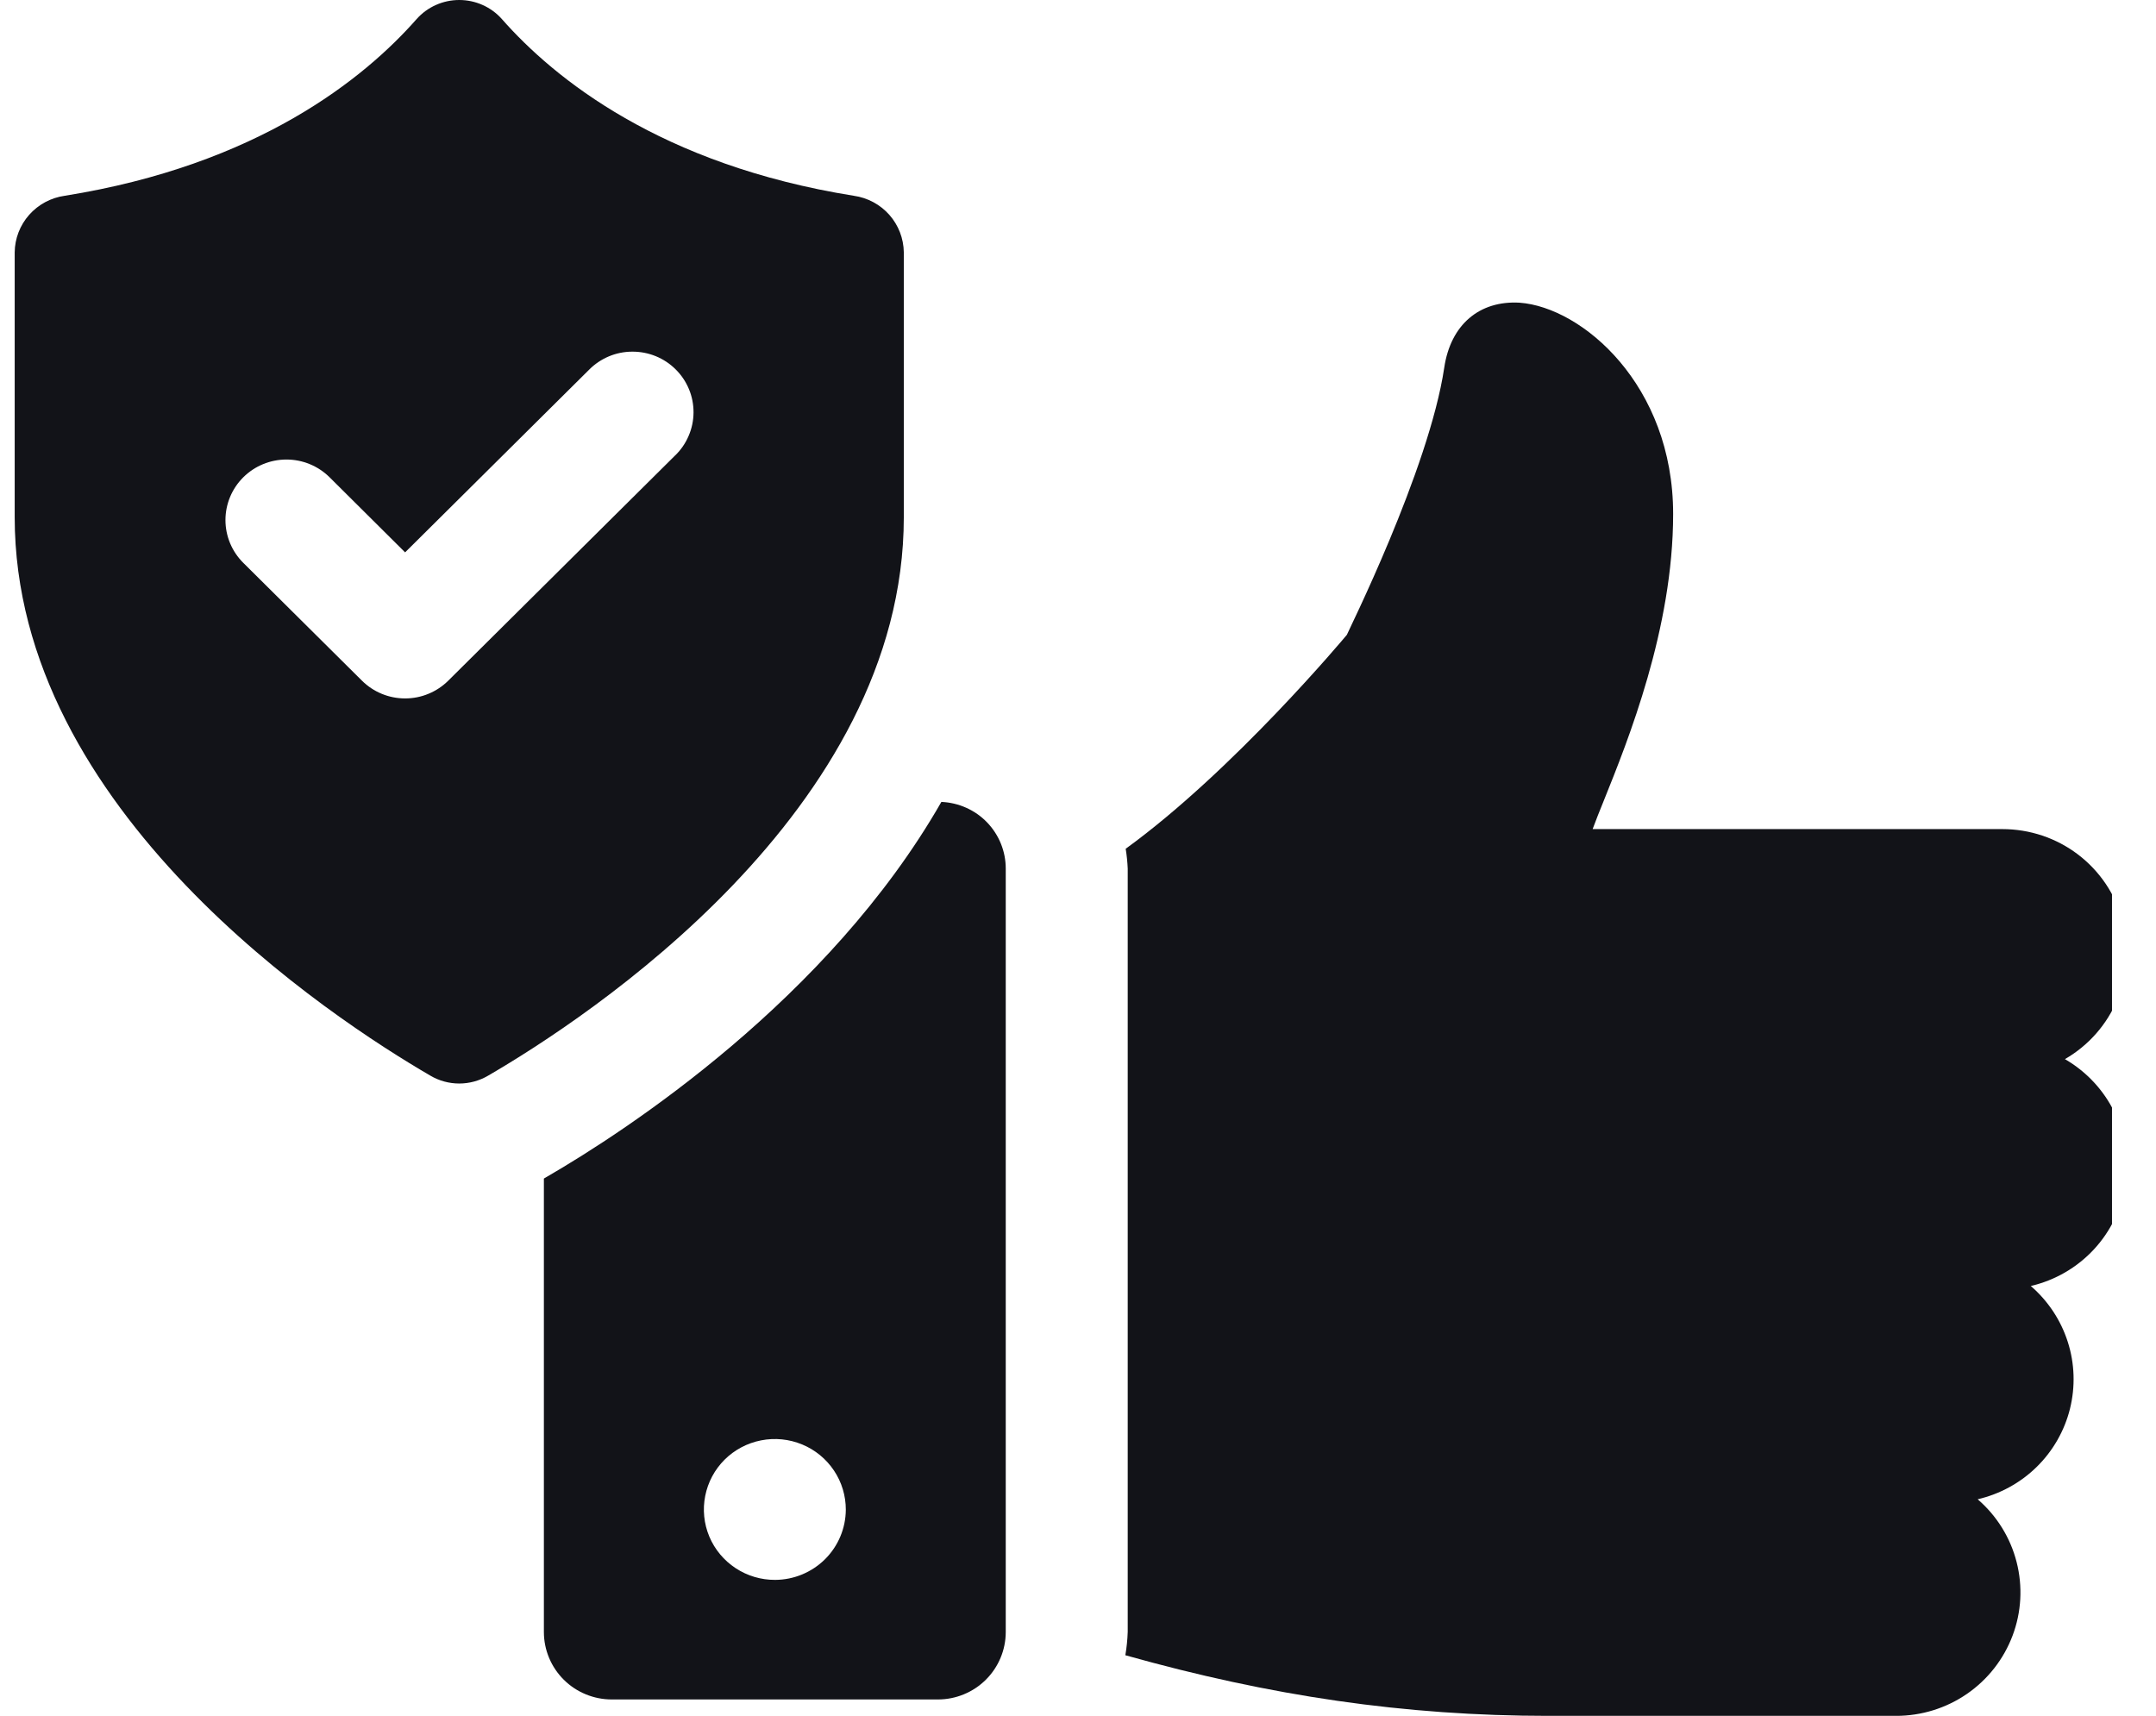 <?xml version="1.0" encoding="UTF-8"?>
<svg xmlns="http://www.w3.org/2000/svg" width="49" height="39" viewBox="0 0 49 39" fill="none">
  <g clip-path="url(#clip0_2200_20768)">
    <g clip-path="url(#clip1_2200_20768)">
      <path d="M46.931 24.073C47.468 23.763 47.887 23.286 48.123 22.716C48.359 22.145 48.399 21.514 48.237 20.918C48.075 20.323 47.72 19.797 47.227 19.422C46.734 19.047 46.13 18.845 45.508 18.845H36.196C36.264 18.658 36.361 18.419 36.45 18.198C37 16.832 38.026 14.289 38.026 11.682C38.026 8.754 35.961 6.984 34.535 6.88C33.622 6.828 32.969 7.38 32.824 8.355C32.478 10.68 30.598 14.433 30.609 14.433V14.431C30.577 14.47 28.04 17.51 25.584 19.292C25.608 19.441 25.623 19.591 25.63 19.742V37.091C25.624 37.269 25.606 37.447 25.576 37.623C28.872 38.549 31.919 39.001 35.202 39.001H43.093C43.669 39.001 44.231 38.827 44.704 38.501C45.177 38.175 45.538 37.714 45.74 37.178C45.942 36.643 45.974 36.059 45.832 35.505C45.691 34.951 45.382 34.453 44.947 34.078C45.454 33.96 45.918 33.706 46.288 33.343C46.658 32.98 46.92 32.522 47.045 32.021C47.169 31.519 47.153 30.993 46.995 30.501C46.838 30.009 46.547 29.569 46.154 29.23C46.705 29.102 47.205 28.812 47.588 28.399C47.971 27.986 48.221 27.469 48.304 26.913C48.388 26.358 48.301 25.79 48.057 25.284C47.812 24.778 47.419 24.357 46.931 24.074L46.931 24.073Z" fill="#121318"></path>
      <path d="M21.395 18.227C18.829 22.711 14.219 25.71 12.441 26.741C12.409 26.757 12.393 26.772 12.361 26.788V37.098C12.362 37.504 12.525 37.893 12.814 38.18C13.103 38.467 13.495 38.628 13.904 38.628H21.316C21.724 38.628 22.116 38.467 22.405 38.18C22.694 37.893 22.857 37.504 22.858 37.098V19.742C22.858 19.351 22.706 18.975 22.433 18.692C22.161 18.41 21.788 18.244 21.395 18.227ZM17.618 35.91C17.298 35.912 16.985 35.819 16.719 35.644C16.452 35.468 16.244 35.219 16.121 34.926C15.998 34.633 15.966 34.31 16.028 33.999C16.09 33.688 16.243 33.402 16.469 33.177C16.695 32.953 16.983 32.8 17.297 32.739C17.611 32.677 17.936 32.71 18.231 32.832C18.526 32.954 18.777 33.16 18.954 33.425C19.131 33.689 19.224 34 19.223 34.317C19.22 34.739 19.05 35.143 18.75 35.441C18.449 35.739 18.043 35.908 17.618 35.91Z" fill="#121318"></path>
      <path d="M20.541 11.754V5.735C20.537 5.422 20.421 5.12 20.213 4.884C20.004 4.648 19.718 4.494 19.405 4.45C15.018 3.748 12.595 1.784 11.405 0.432C11.284 0.296 11.135 0.187 10.968 0.113C10.801 0.038 10.62 0 10.437 0C10.255 0 10.074 0.038 9.907 0.113C9.74 0.187 9.591 0.296 9.47 0.432C8.28 1.784 5.857 3.749 1.47 4.45C1.157 4.494 0.871 4.648 0.662 4.884C0.454 5.12 0.337 5.422 0.334 5.735V11.754C0.334 18.434 7.54 23.145 9.781 24.449C9.979 24.566 10.206 24.628 10.437 24.628C10.668 24.628 10.895 24.566 11.094 24.449C13.335 23.145 20.541 18.434 20.541 11.754ZM15.345 10.351L10.187 15.472C10.058 15.6 9.905 15.701 9.737 15.77C9.569 15.84 9.389 15.875 9.207 15.875C9.025 15.875 8.845 15.84 8.676 15.77C8.508 15.701 8.356 15.6 8.227 15.472L5.53 12.794C5.27 12.536 5.124 12.186 5.124 11.821C5.124 11.456 5.27 11.106 5.53 10.848C5.79 10.59 6.142 10.445 6.51 10.445C6.878 10.445 7.23 10.59 7.49 10.848L9.207 12.555L13.387 8.405C13.515 8.275 13.668 8.172 13.836 8.101C14.005 8.03 14.186 7.993 14.37 7.993C14.553 7.992 14.734 8.027 14.904 8.096C15.073 8.165 15.227 8.267 15.356 8.396C15.486 8.524 15.588 8.677 15.658 8.845C15.728 9.013 15.763 9.194 15.762 9.375C15.761 9.557 15.724 9.737 15.652 9.904C15.581 10.072 15.477 10.224 15.346 10.351H15.345Z" fill="#121318"></path>
    </g>
  </g>
  <defs>
    <clipPath id="clip0_2200_20768">
      <rect width="48" height="39" fill="white" transform="translate(0.334)"></rect>
    </clipPath>
    <clipPath id="clip1_2200_20768">
      <rect width="48" height="48" fill="white" transform="translate(0 -4)"></rect>
    </clipPath>
  </defs>
</svg>
